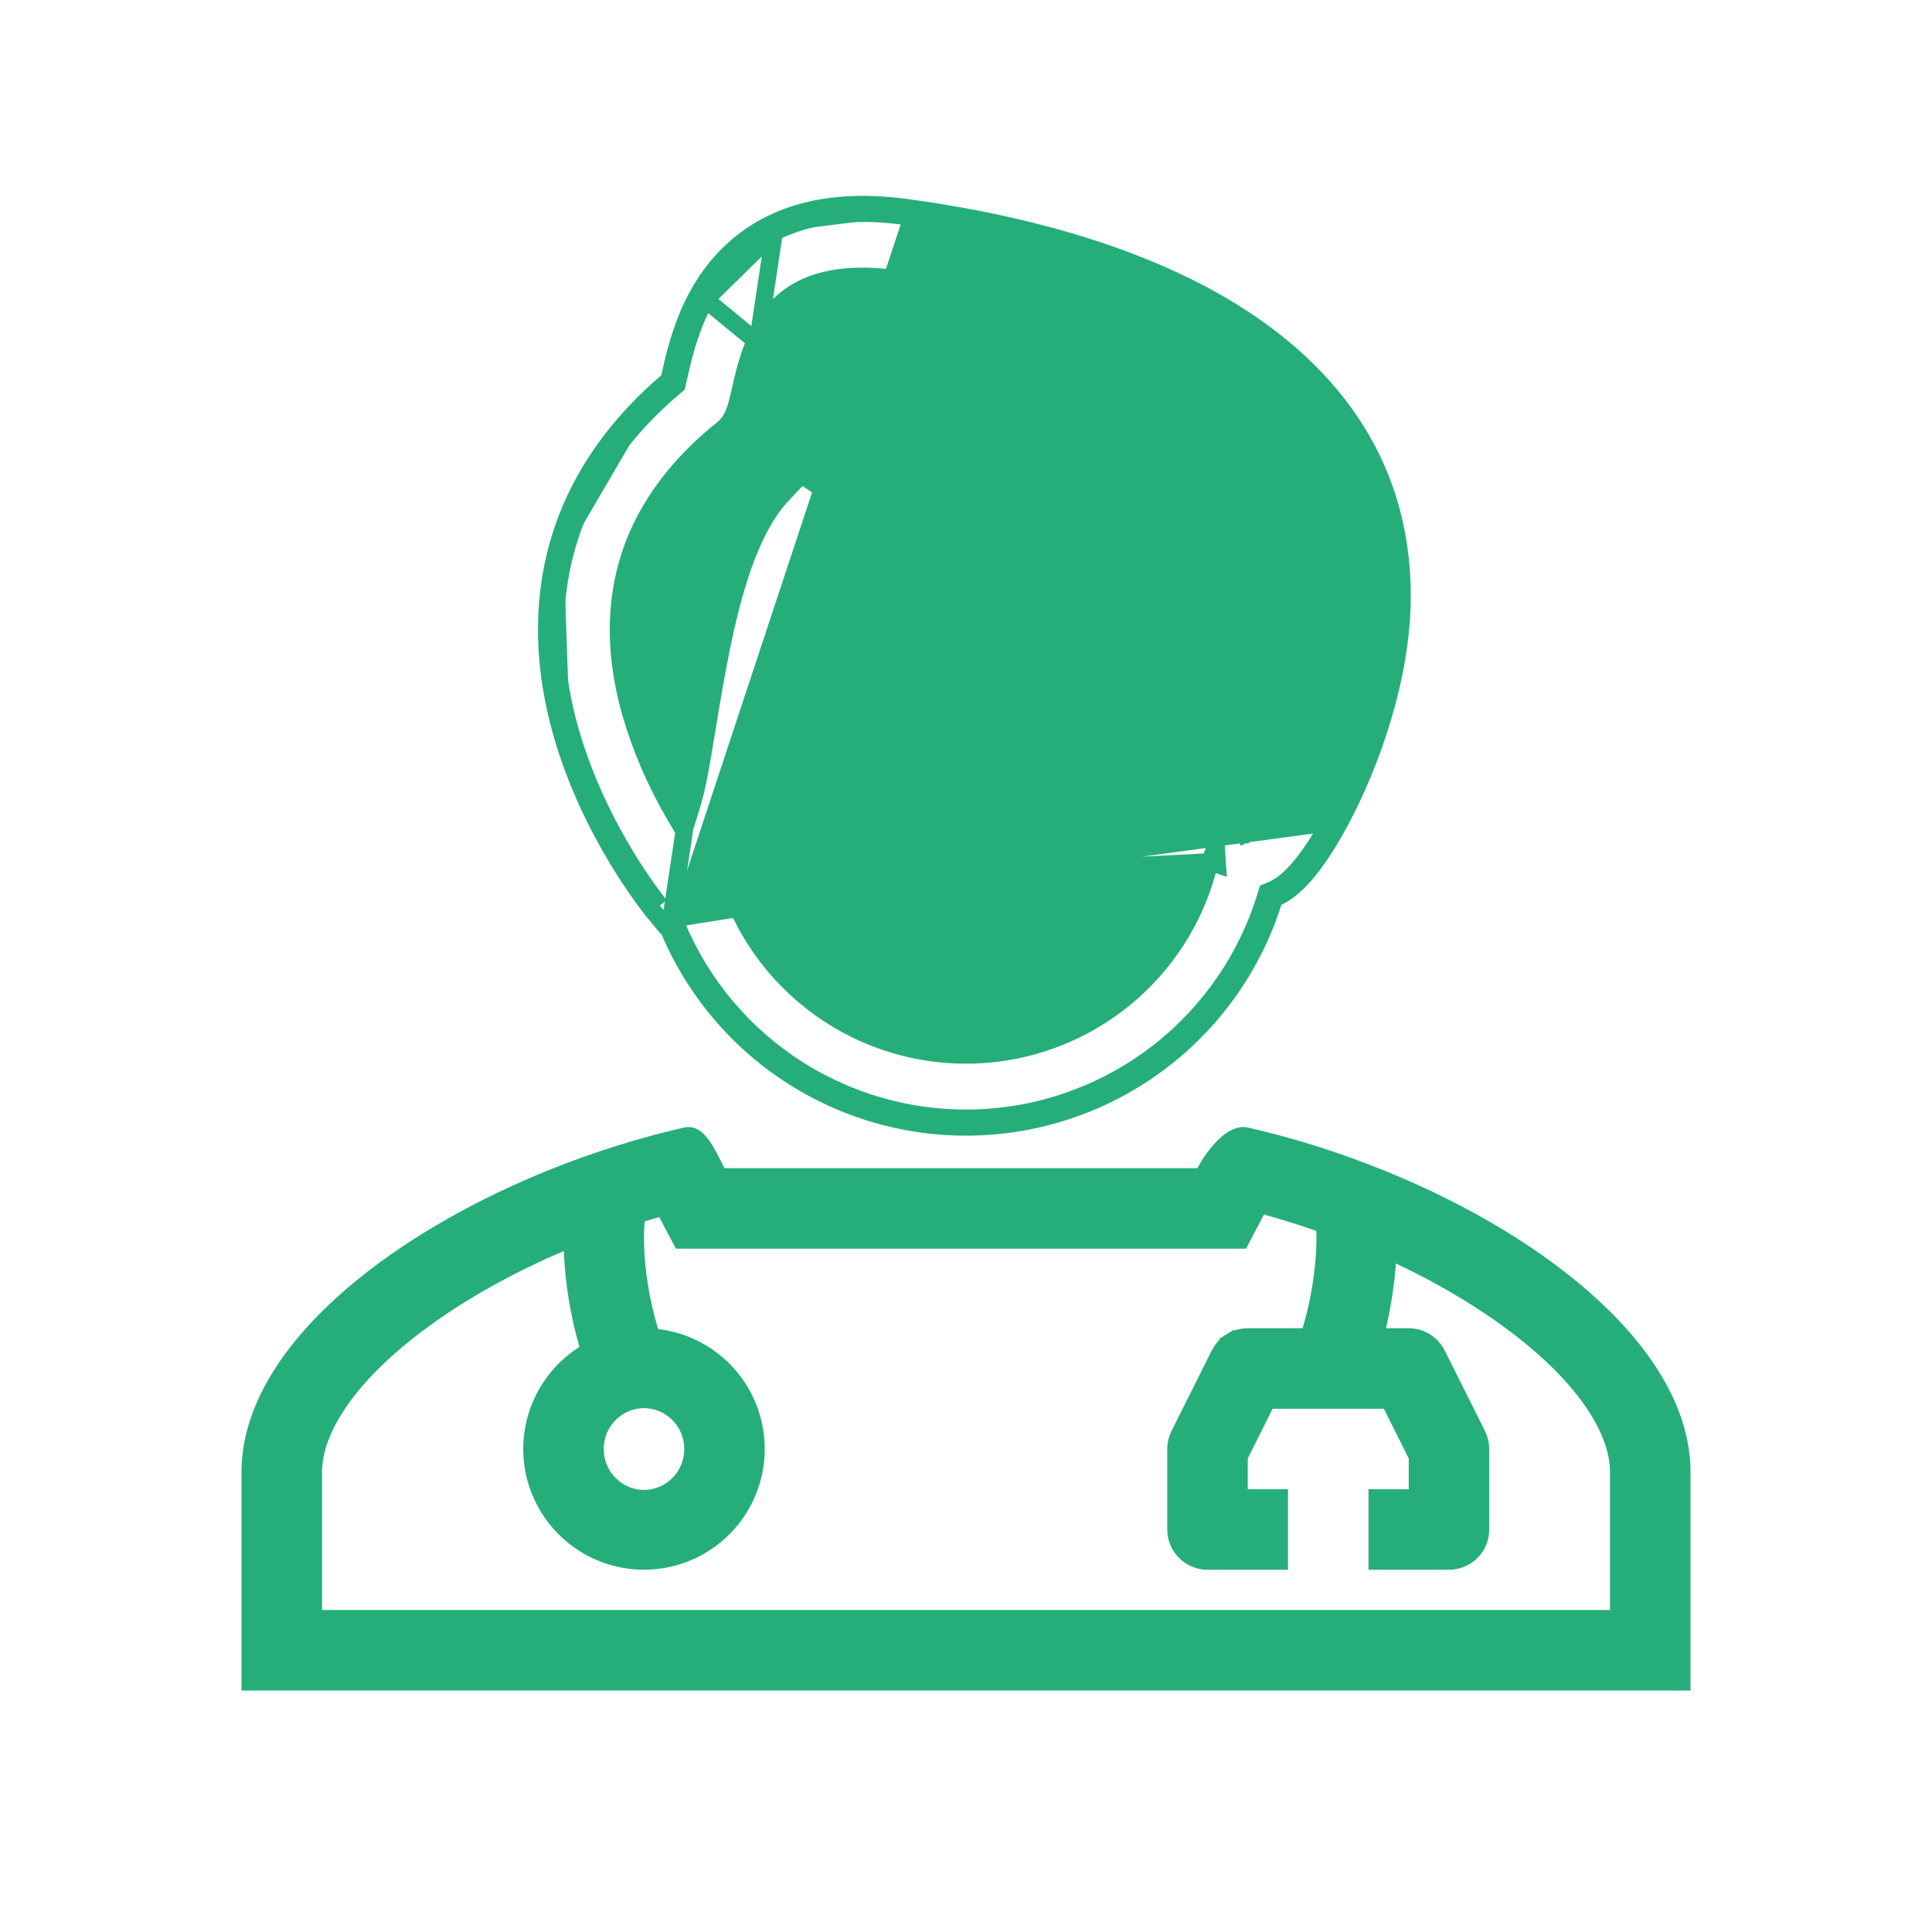 <svg width="111" height="111" viewBox="0 0 111 111" fill="none" xmlns="http://www.w3.org/2000/svg">
<path d="M77.002 47.175C78.75 43.914 80.554 38.912 80.554 34.25C80.554 25.227 74.754 19.809 68.563 16.659C62.407 13.528 55.44 12.381 51.971 11.918M77.002 47.175L40.528 17.21M77.002 47.175C76.162 48.743 75.165 50.241 74.166 51.048C73.938 51.233 73.612 51.465 73.207 51.627C72.097 55.275 69.887 58.491 66.88 60.835C63.873 63.18 60.214 64.539 56.406 64.725C52.597 64.912 48.824 63.918 45.601 61.879C42.379 59.84 39.865 56.855 38.404 53.333L38.348 53.342M77.002 47.175L38.231 52.414M51.971 11.918C48.828 11.502 46.287 11.879 44.259 12.89M51.971 11.918L51.906 12.414C51.905 12.414 51.905 12.414 51.905 12.414M51.971 11.918L51.905 12.414M44.259 12.89C42.224 13.905 40.927 15.447 40.09 16.969M44.259 12.89L44.482 13.337M44.259 12.89L44.482 13.337C42.558 14.297 41.328 15.755 40.528 17.21M40.09 16.969C39.269 18.463 38.871 19.98 38.628 21.011M40.09 16.969L40.528 17.21M40.09 16.969L40.528 17.21M38.628 21.011L38.501 21.566M38.628 21.011L39.115 21.126L38.988 21.678L38.501 21.566M38.628 21.011L39.115 21.123L39.115 21.124C39.355 20.104 39.741 18.642 40.528 17.21M38.501 21.566L38.438 21.839C34.782 24.933 32.764 28.397 31.908 31.917M38.501 21.566L38.988 21.678L38.926 21.951L38.889 22.113L38.761 22.221C35.181 25.251 33.223 28.625 32.394 32.035M31.908 31.917C31.029 35.534 31.413 39.039 32.25 42.03M31.908 31.917L32.394 32.035C32.394 32.035 32.394 32.035 32.394 32.035M31.908 31.917L32.394 32.035M32.25 42.03C33.09 45.02 34.401 47.582 35.488 49.381C35.928 50.112 36.399 50.825 36.898 51.518C37.002 51.665 37.109 51.809 37.218 51.953L37.604 51.635C37.503 51.501 37.403 51.365 37.306 51.228L37.304 51.225C36.812 50.544 36.349 49.843 35.916 49.123L35.916 49.123C34.844 47.349 33.555 44.828 32.732 41.895M32.25 42.03L32.732 41.895C32.732 41.895 32.732 41.895 32.732 41.895M32.25 42.03L32.731 41.895C32.732 41.895 32.732 41.895 32.732 41.895M32.732 41.895C31.91 38.962 31.541 35.546 32.394 32.035M40.528 17.21L40.528 17.21M40.528 17.21L44.482 13.337M38.231 52.414L37.845 52.732L38.348 53.342M38.231 52.414L38.551 52.802M38.231 52.414L38.551 52.802M38.348 53.342L38.398 53.301L38.734 53.025L38.551 52.802M38.348 53.342L38.266 52.849L38.322 52.84L38.551 52.802M38.551 52.802L38.713 52.775L38.865 53.141C40.288 56.568 42.734 59.472 45.869 61.456C49.004 63.44 52.675 64.408 56.381 64.226C60.087 64.044 63.646 62.722 66.572 60.441C69.498 58.16 71.648 55.031 72.728 51.481L72.798 51.251L73.021 51.162C73.362 51.026 73.644 50.828 73.852 50.66L73.852 50.659C74.768 49.92 75.726 48.498 76.561 46.939L76.561 46.939C78.286 43.721 80.054 38.802 80.054 34.25C80.054 25.492 74.441 20.211 68.337 17.105C62.26 14.014 55.362 12.875 51.905 12.414M38.551 52.802L44.482 13.337M51.905 12.414C48.836 12.008 46.401 12.381 44.482 13.337M41.886 50.876V50.792V50.789V50.662L41.947 50.551C42.412 49.694 42.895 48.475 43.374 46.726C43.644 45.736 43.878 44.356 44.117 42.915C44.117 42.915 44.117 42.914 44.117 42.914L44.203 42.389L44.203 42.387C44.216 42.305 44.23 42.223 44.244 42.14C44.453 40.877 44.677 39.53 44.946 38.19L41.886 50.876ZM41.886 50.876L41.914 50.956M41.886 50.876L41.914 50.956M41.914 50.956C42.953 53.944 44.948 56.506 47.591 58.245C50.233 59.985 53.376 60.804 56.531 60.577C59.686 60.35 62.679 59.088 65.045 56.988C67.269 55.014 68.822 52.403 69.499 49.518M41.914 50.956L69.499 49.518M67.92 38.94L68.002 38.936L68.368 38.918L68.496 39.261C68.617 39.588 68.728 39.92 68.827 40.254L68.828 40.255C69.337 41.967 69.875 44.686 69.875 48.56L67.92 38.94ZM67.92 38.94H67.84V38.94L67.829 38.94C66.132 38.976 64.436 38.847 62.764 38.554L62.761 38.553C58.854 37.894 53.538 36.242 47.26 32.397L46.775 32.1L46.543 32.619C46.398 32.943 46.254 33.305 46.112 33.703L46.112 33.705C45.647 35.02 45.269 36.57 44.946 38.19C44.946 38.19 44.946 38.19 44.946 38.19L67.92 38.94ZM69.499 49.518L69.94 49.666L69.888 48.918C69.879 48.799 69.875 48.679 69.875 48.56L69.499 49.518ZM51.427 16.009C48.897 15.67 47.223 16.021 46.101 16.582C44.982 17.139 44.237 17.991 43.706 18.954L43.705 18.956C43.162 19.944 42.866 21.014 42.644 21.956L42.644 21.956L42.642 21.962L42.562 22.322C42.546 22.39 42.53 22.459 42.514 22.527C42.452 22.791 42.392 23.048 42.337 23.247L42.337 23.247L42.336 23.251C42.271 23.489 42.185 23.721 42.077 23.942L42.059 23.98C41.977 24.137 41.768 24.499 41.363 24.774L41.344 24.787L41.326 24.802C38.142 27.423 36.569 30.214 35.918 32.892C35.249 35.637 35.517 38.396 36.225 40.918L36.225 40.918L36.226 40.922C36.815 42.955 37.651 44.907 38.716 46.735L39.286 47.714L39.625 46.633C39.715 46.348 39.798 46.061 39.876 45.773C40.088 44.998 40.293 43.821 40.539 42.325C40.539 42.324 40.539 42.324 40.539 42.323L40.626 41.808L40.626 41.808L40.627 41.803C40.856 40.355 41.111 38.912 41.392 37.474C41.73 35.787 42.147 34.045 42.695 32.493C43.235 30.975 43.956 29.469 44.987 28.383L44.987 28.383L46.036 27.278L47.304 28.124L47.305 28.125C54.019 32.595 59.565 34.336 63.365 34.977C64.801 35.231 66.257 35.345 67.715 35.317L67.717 35.317C68.078 35.309 68.438 35.284 68.797 35.245L68.797 35.245L68.808 35.243L69.032 35.213L69.051 35.211L69.07 35.206L69.097 35.201L69.103 35.199L70.293 34.96L70.693 35.581L69.172 36.559L69.442 36.979L69.713 37.4L71.211 36.436C71.289 36.585 71.364 36.735 71.434 36.887C71.778 37.642 72.067 38.42 72.299 39.216L72.3 39.219C72.635 40.341 72.962 41.763 73.19 43.507L73.418 45.253L74.141 43.648C75.384 40.894 76.429 37.376 76.429 34.25C76.429 27.408 72.169 23.122 66.693 20.337C61.189 17.535 54.798 16.456 51.427 16.009ZM51.427 16.009C51.427 16.009 51.426 16.009 51.426 16.009L51.361 16.504L51.427 16.009C51.427 16.009 51.427 16.009 51.427 16.009ZM71.481 47.902L71.447 47.758L71.526 47.875L71.532 47.871L71.442 47.734L71.257 46.955H71.255H71.104L70.978 47.039L70.971 47.043L71.255 47.533V47.955H71.257V47.537L71.472 47.907L71.481 47.902Z" fill="#25AE7A" stroke="#25AE7A"/>
<path d="M75.962 73.465C76.094 72.493 76.157 71.529 76.128 70.703L76.116 70.362L75.793 70.249C74.79 69.898 73.774 69.58 72.753 69.298L72.119 69.122V69.658L71.286 71.243H39.135L38.316 69.692L38.127 69.334L37.738 69.444C37.456 69.524 37.174 69.609 36.894 69.695L36.575 69.793L36.544 70.125C36.527 70.307 36.514 70.489 36.507 70.671L36.507 70.671L36.507 70.678C36.484 71.611 36.539 72.544 36.671 73.468C36.81 74.496 37.033 75.512 37.336 76.505L37.431 76.817L37.755 76.855C39.263 77.033 40.659 77.739 41.697 78.846C42.735 79.954 43.348 81.393 43.428 82.909C43.508 84.424 43.05 85.92 42.135 87.131C41.219 88.341 39.905 89.19 38.425 89.526C36.944 89.862 35.393 89.664 34.044 88.967C32.696 88.27 31.637 87.119 31.055 85.717C30.472 84.315 30.404 82.753 30.862 81.305C31.32 79.858 32.275 78.619 33.558 77.808L33.874 77.608L33.772 77.248L33.753 77.183C33.258 75.447 32.968 73.659 32.891 71.855L32.86 71.133L32.195 71.417C29.308 72.65 26.607 74.144 24.338 75.8C19.854 79.071 18 82.235 18 84.568V92.5V93H18.5H92.5H93V92.5V84.568C93 82.235 91.146 79.071 86.662 75.8L86.662 75.799C84.818 74.456 82.695 73.217 80.416 72.139L79.759 71.829L79.704 72.553C79.609 73.781 79.422 75 79.142 76.199L78.998 76.812H79.629H80.937C81.274 76.812 81.604 76.906 81.89 77.083C82.176 77.26 82.407 77.514 82.558 77.815L82.558 77.815L84.87 82.44L84.87 82.44C84.996 82.692 85.062 82.969 85.062 83.25V87.875C85.062 88.356 84.871 88.817 84.532 89.156C84.192 89.496 83.731 89.687 83.25 89.687H79.125V86.062H80.938H81.438V85.562V83.796V83.677L81.385 83.572L79.956 80.714L79.817 80.437H79.508H73.117H72.808L72.669 80.714L71.24 83.572L71.188 83.677V83.796V85.562V86.062H71.688H73.5V89.687H69.375C68.894 89.687 68.433 89.496 68.093 89.156C67.754 88.817 67.562 88.356 67.562 87.875V83.25C67.563 82.969 67.629 82.692 67.755 82.44L67.755 82.44L70.067 77.815L70.067 77.815C70.218 77.514 70.449 77.26 70.735 77.083L70.472 76.658L70.735 77.083C71.021 76.906 71.351 76.812 71.688 76.812H74.837H75.209L75.316 76.456C75.61 75.478 75.826 74.478 75.962 73.465ZM75.962 73.465C75.962 73.465 75.962 73.465 75.962 73.465L75.466 73.399L75.962 73.466C75.962 73.466 75.962 73.466 75.962 73.465ZM40.979 66.951L40.979 66.951L40.982 66.957C41.004 66.999 41.029 67.048 41.054 67.099C41.098 67.185 41.144 67.276 41.185 67.353L41.326 67.615H41.625H68.797H69.099L69.24 67.348C69.485 66.879 69.887 66.277 70.349 65.833C70.835 65.366 71.255 65.194 71.576 65.267L71.577 65.267C74.163 65.853 76.769 66.678 79.273 67.686L79.348 67.716L79.392 67.734C84.109 69.649 88.439 72.225 91.58 75.155C94.729 78.092 96.625 81.328 96.625 84.568V96.625H14.375V84.568C14.375 80.448 17.443 76.342 22.202 72.87C26.938 69.415 33.233 66.677 39.423 65.267L39.424 65.267C39.676 65.21 39.908 65.3 40.189 65.626C40.48 65.964 40.727 66.449 40.979 66.951ZM37 86.099C38.518 86.099 39.812 84.86 39.812 83.252C39.812 81.647 38.518 80.405 37 80.405C35.482 80.405 34.188 81.644 34.188 83.252C34.188 84.858 35.482 86.099 37 86.099Z" fill="#25AE7A" stroke="#25AE7A"/>
</svg>
